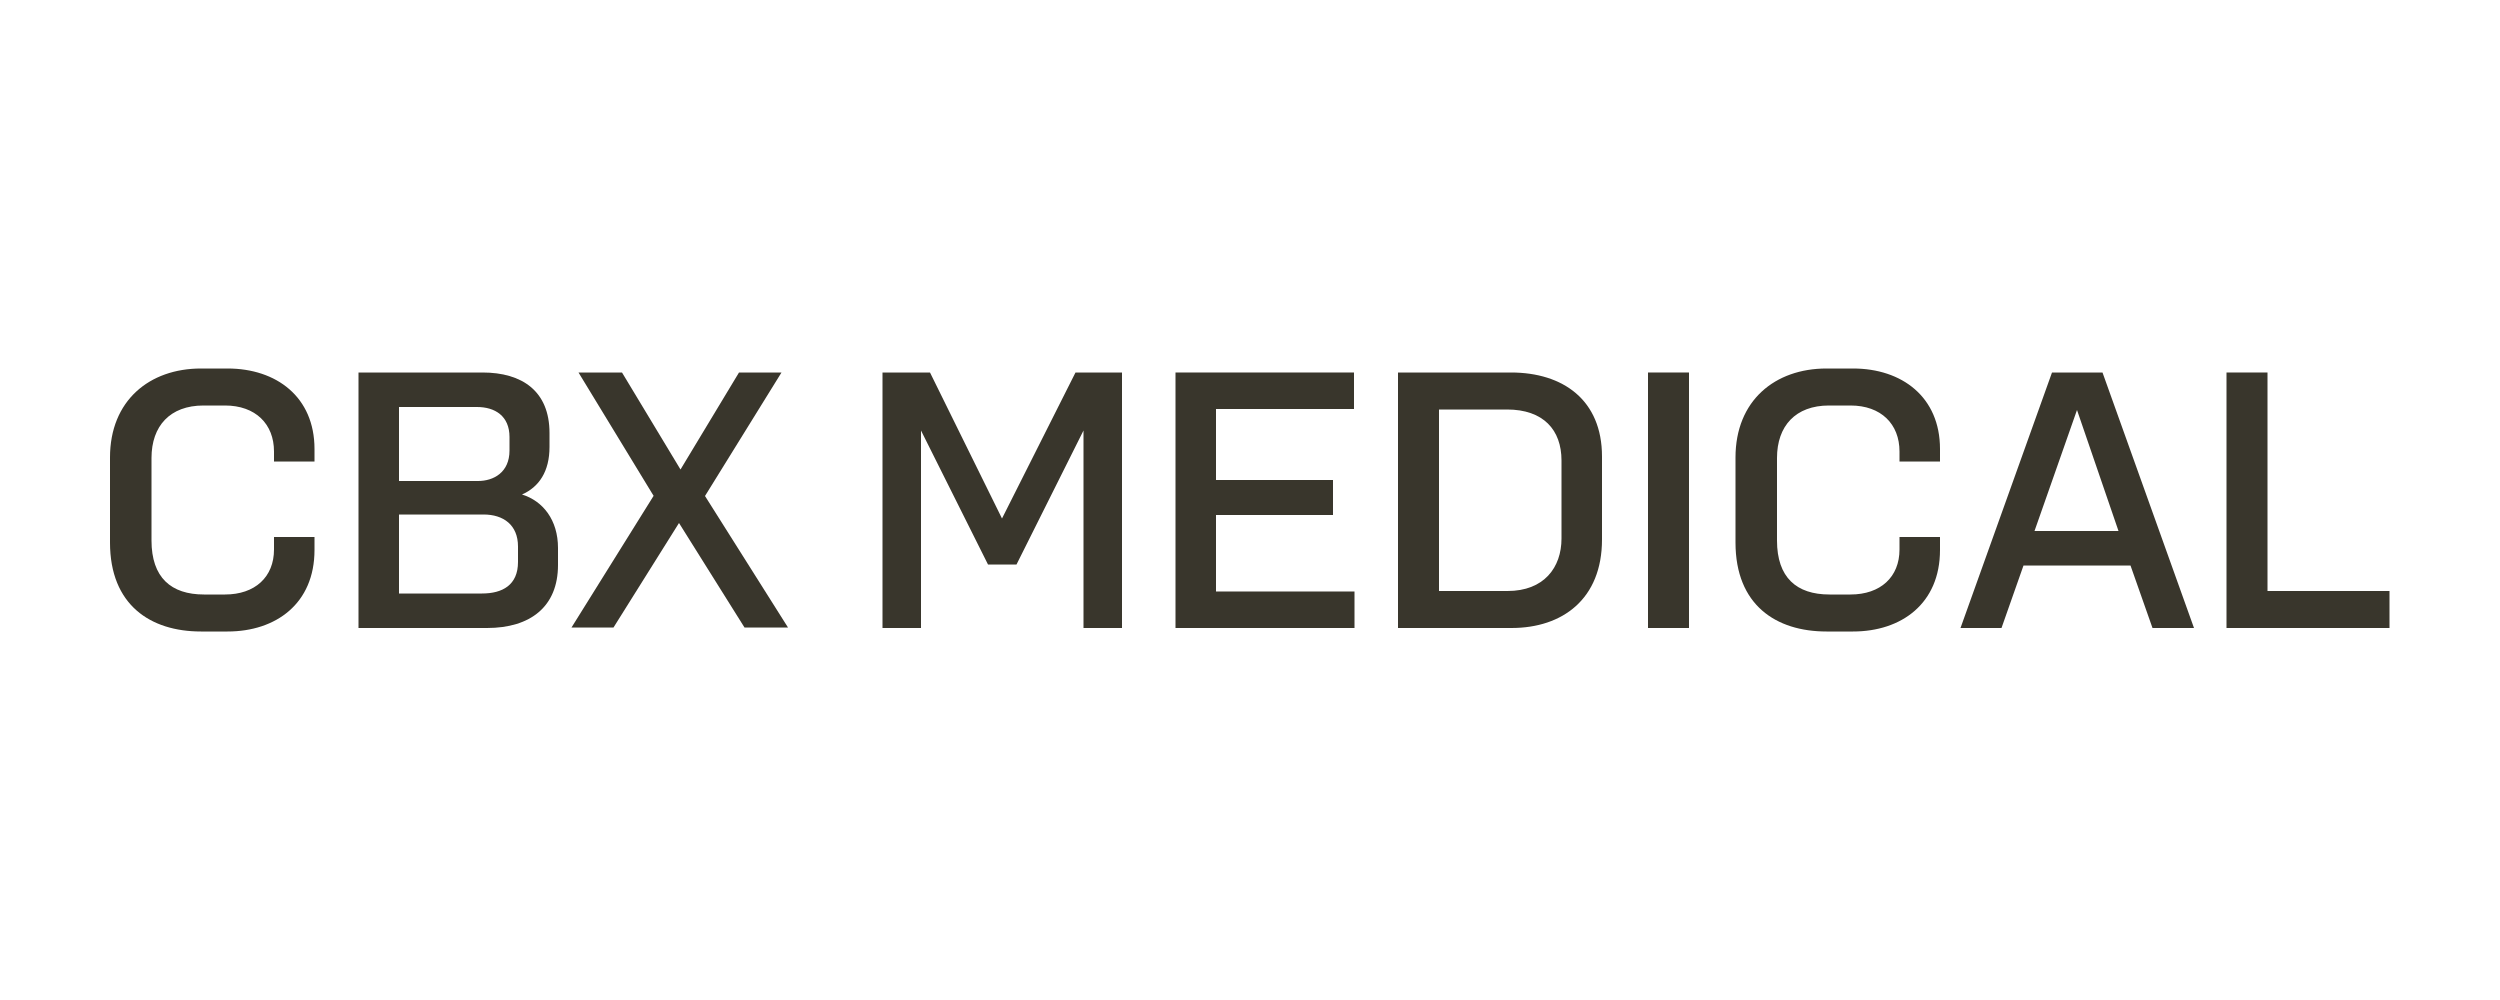<?xml version="1.0" encoding="UTF-8"?>
<svg id="Calque_1" xmlns="http://www.w3.org/2000/svg" version="1.1" viewBox="0 0 500 200">
  <!-- Generator: Adobe Illustrator 29.8.2, SVG Export Plug-In . SVG Version: 2.1.1 Build 3)  -->
  <defs>
    <style>
      .st0 {
        fill: #39362c;
      }
    </style>
  </defs>
  <path class="st0" d="M445.4,74.5h8.1v43.7h24.4v7.4h-32.6v-51.1h.1Z"/>
  <path class="st0" d="M410.2,74.5h10.3l18.3,51.1h-8.3l-4.4-12.5h-21.4l-4.4,12.5h-8.2l18.3-51.1h-.2ZM423.7,106.2l-8.3-24.2h0l-8.5,24.2h17.1-.3Z"/>
  <path class="st0" d="M365.3,126.3c-10.1,0-18.2-5.3-18.2-17.8v-17c0-11.4,7.9-17.8,18.2-17.8h5.3c9.8,0,17.4,5.7,17.4,16.1v2.5h-8.1v-2c0-5.5-3.7-9.2-9.8-9.2h-4.3c-6.7,0-10.4,4.1-10.4,10.5v16.5c0,7.4,3.9,10.8,10.5,10.8h4.2c6,0,9.8-3.5,9.8-9v-2.5h8.1v2.6c0,10.7-7.7,16.3-17.4,16.3h-5.3Z"/>
  <path class="st0" d="M329.6,74.5h8.2v51.1h-8.2v-51.1Z"/>
  <path class="st0" d="M302.2,74.5c10.4,0,18.2,5.5,18.2,16.8v16.6c0,11.9-7.9,17.7-18.1,17.7h-22.7v-51.1s22.6,0,22.6,0ZM301.5,118.2c7.3,0,10.8-4.7,10.8-10.5v-15.6c0-6.1-3.6-10.2-10.9-10.2h-13.6v36.3h13.7Z"/>
  <path class="st0" d="M235.1,74.5h35.7v7.3h-27.6v14.2h23.4v7h-23.4v15.3h27.7v7.3h-35.8v-51.1h0Z"/>
  <path class="st0" d="M176.7,74.5h9.3l14.4,29.2h0l14.7-29.2h9.3v51.1h-7.7v-39.5h0l-13.4,26.8h-5.7l-13.4-26.8h0v39.5h-7.7v-51.1h-.2.4Z"/>
  <path class="st0" d="M130.8,99.3l-15.1-24.8h8.7l11.7,19.4h0l11.7-19.4h8.5l-15.3,24.7,16.6,26.3h-8.7l-13.1-20.9h0l-13.1,20.9h-8.4l16.4-26.3h.1Z"/>
  <path class="st0" d="M96.5,74.5c7.9,0,13.4,3.7,13.4,12.1v2.8c0,4.9-2.1,8-5.5,9.5h0c4.2,1.3,7.2,5.1,7.2,10.7v3.4c0,8.3-5.5,12.6-14.2,12.6h-25.7v-51.1h24.9,0ZM96.4,118.7c4.1,0,7.2-1.7,7.2-6.3v-3.1c0-4.3-2.9-6.4-6.9-6.4h-16.9v15.8h16.6ZM95.6,96.2c3.1,0,6.3-1.7,6.3-6.1v-2.7c0-4.2-2.9-6-6.5-6h-15.6v14.8s15.8,0,15.8,0Z"/>
  <path class="st0" d="M40.2,126.3c-10.1,0-18.2-5.3-18.2-17.8v-17c0-11.4,7.9-17.8,18.2-17.8h5.3c9.8,0,17.4,5.7,17.4,16.1v2.5h-8.1v-2c0-5.5-3.7-9.2-9.8-9.2h-4.3c-6.7,0-10.4,4.1-10.4,10.5v16.5c0,7.4,3.9,10.8,10.5,10.8h4.2c6,0,9.8-3.5,9.8-9v-2.5h8.1v2.6c0,10.7-7.7,16.3-17.4,16.3h-5.3Z"/>
</svg>